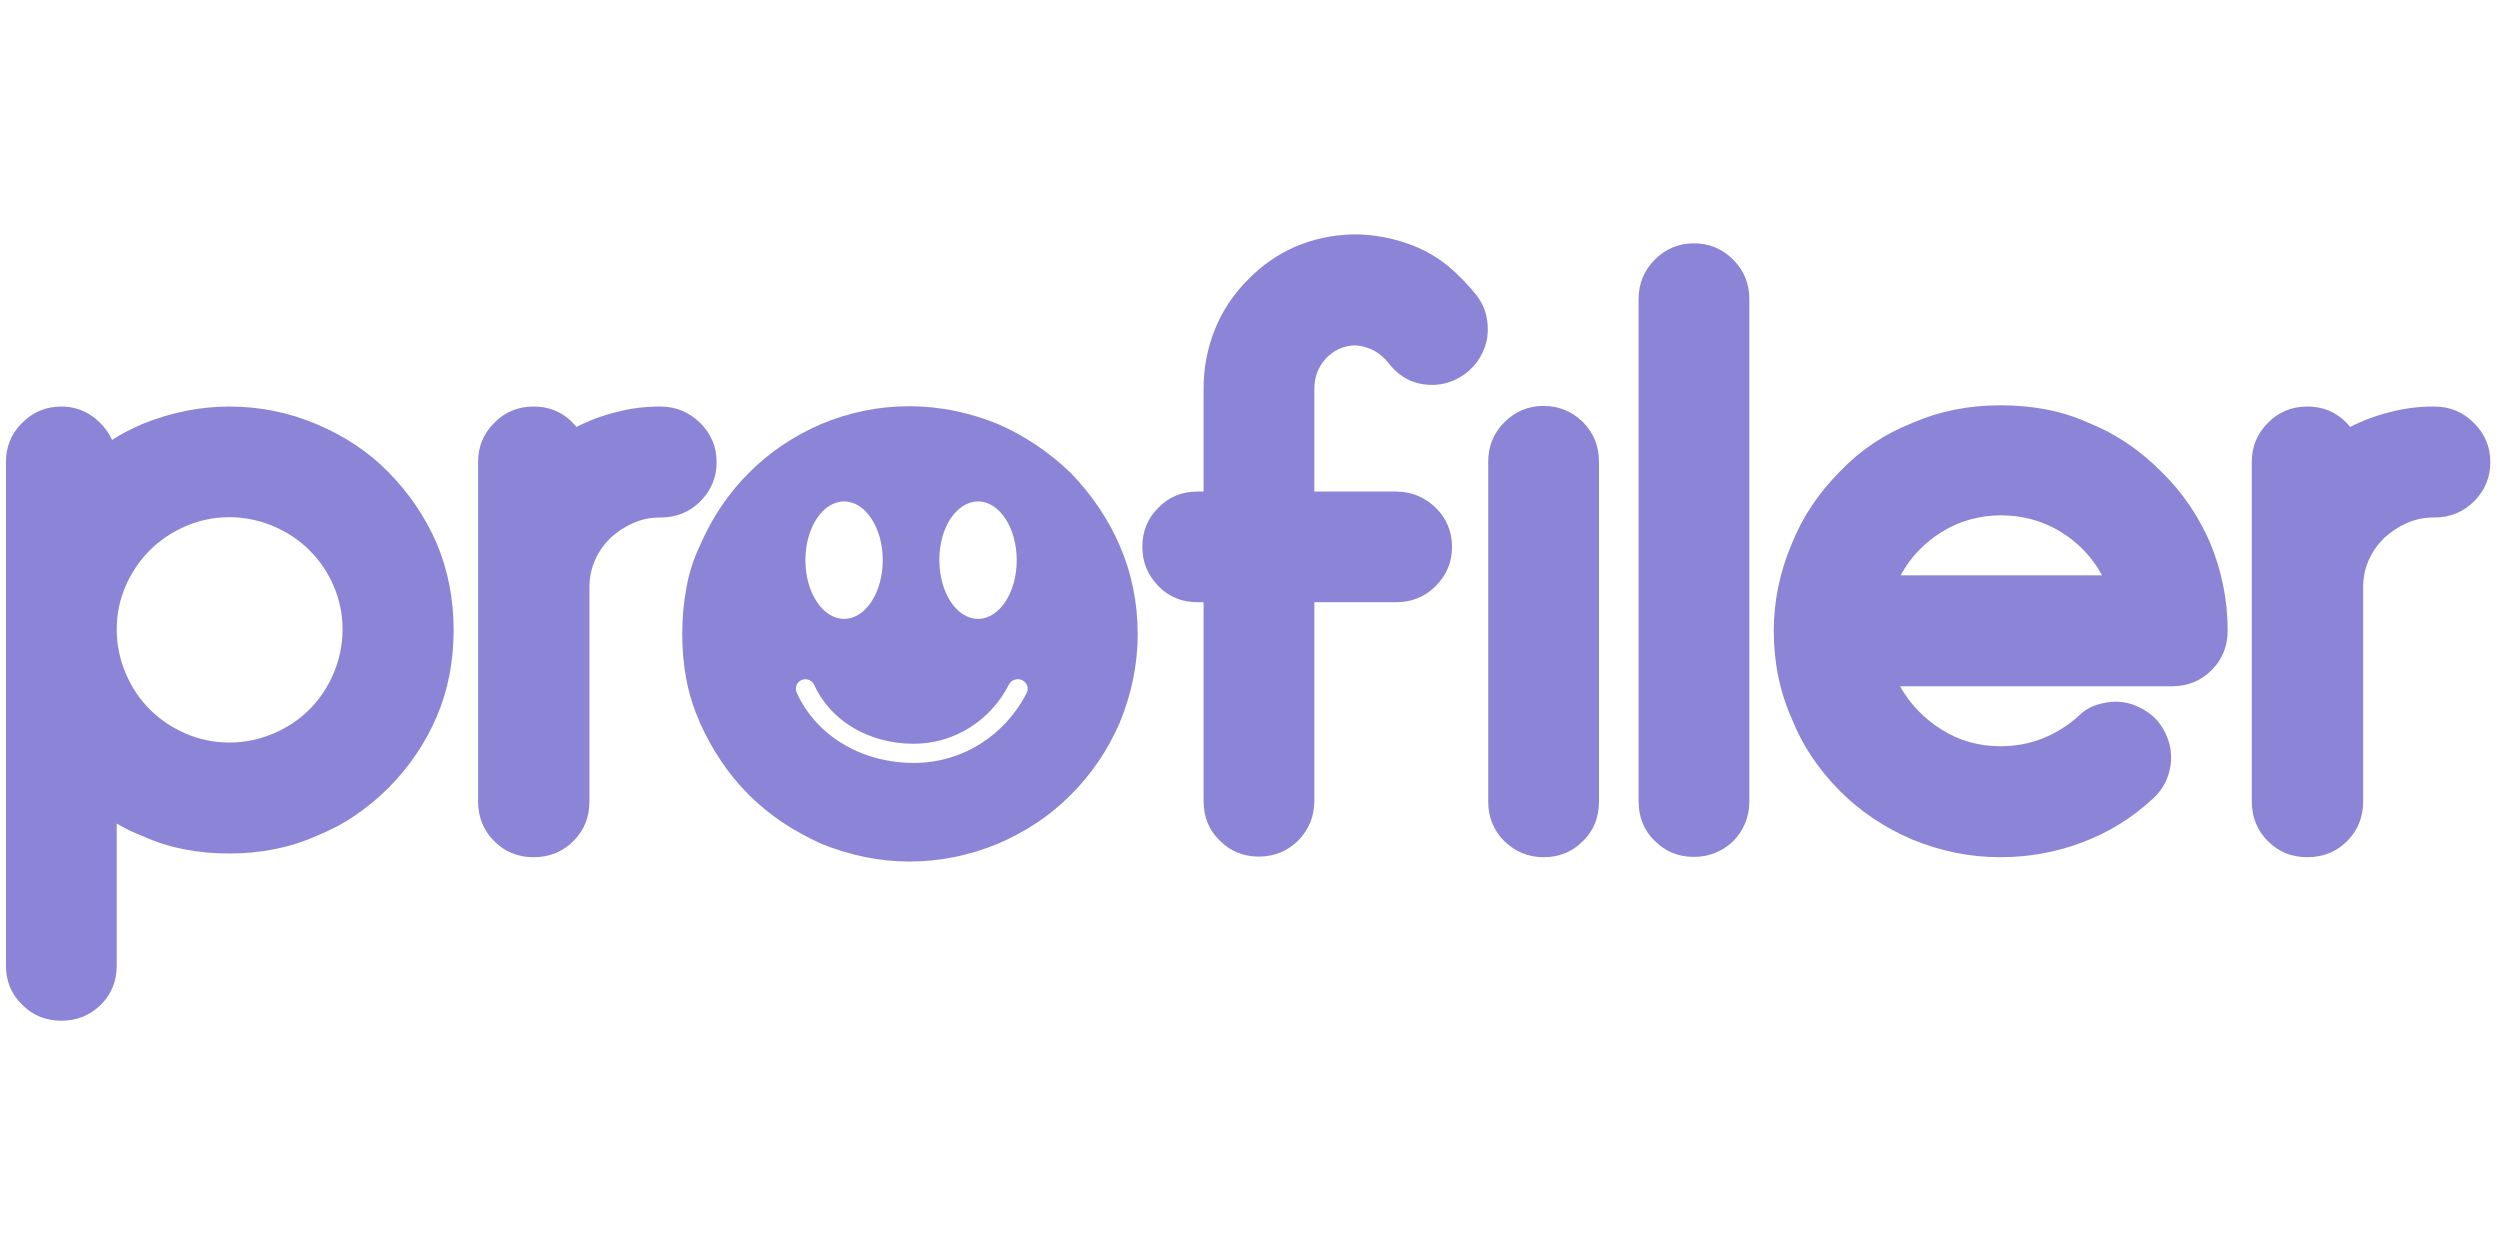 <svg width="160" height="80" viewBox="0 0 160 80" fill="none" xmlns="http://www.w3.org/2000/svg">
<path d="M27.944 34.762C28.676 36.503 29.032 38.363 29.032 40.321C29.032 42.319 28.676 44.179 27.944 45.88C27.211 47.581 26.181 49.105 24.835 50.45C24.162 51.122 23.449 51.696 22.696 52.21C21.944 52.725 21.132 53.14 20.261 53.496C18.578 54.248 16.716 54.624 14.677 54.624C13.707 54.624 12.776 54.545 11.845 54.367C10.915 54.189 10.004 53.912 9.093 53.496C8.578 53.298 8.024 53.041 7.47 52.705V61.805C7.47 62.794 7.133 63.625 6.44 64.317C5.747 64.99 4.915 65.326 3.925 65.326C2.935 65.326 2.104 64.99 1.411 64.297C0.717 63.625 0.381 62.774 0.381 61.805V29.579C0.381 28.59 0.717 27.759 1.411 27.067C2.104 26.375 2.935 26.019 3.925 26.019C4.638 26.019 5.291 26.216 5.866 26.612C6.44 27.008 6.875 27.522 7.173 28.155C7.806 27.74 8.46 27.423 9.093 27.146C10.935 26.394 12.796 26.019 14.677 26.019C16.617 26.019 18.479 26.394 20.261 27.146C22.043 27.898 23.567 28.907 24.835 30.193C26.181 31.558 27.211 33.081 27.944 34.762ZM14.677 47.522C15.667 47.522 16.598 47.324 17.489 46.948C18.38 46.572 19.152 46.058 19.805 45.405C20.459 44.752 20.974 43.981 21.35 43.091C21.726 42.2 21.924 41.271 21.924 40.282C21.924 39.292 21.726 38.363 21.35 37.492C20.974 36.622 20.459 35.87 19.805 35.217C19.152 34.565 18.38 34.05 17.489 33.674C16.598 33.298 15.667 33.101 14.677 33.101C13.687 33.101 12.756 33.298 11.885 33.674C11.014 34.05 10.242 34.565 9.588 35.217C8.935 35.87 8.42 36.642 8.044 37.492C7.668 38.363 7.47 39.292 7.47 40.282C7.47 41.271 7.668 42.2 8.044 43.091C8.42 43.981 8.935 44.752 9.588 45.405C10.242 46.058 11.014 46.572 11.885 46.948C12.756 47.324 13.687 47.522 14.677 47.522Z" fill="#8B84D7"/>
<path d="M44.814 27.067C45.507 27.759 45.863 28.59 45.863 29.579C45.863 30.569 45.507 31.399 44.814 32.092C44.121 32.784 43.269 33.12 42.279 33.12H42.239C41.626 33.12 41.051 33.239 40.517 33.477C39.982 33.714 39.507 34.03 39.071 34.426C38.656 34.842 38.319 35.297 38.081 35.85C37.844 36.385 37.725 36.958 37.725 37.572V46.058V51.281C37.725 52.289 37.388 53.14 36.695 53.833C36.022 54.505 35.171 54.861 34.141 54.861C33.151 54.861 32.319 54.525 31.626 53.833C30.953 53.16 30.597 52.309 30.597 51.281V46.058V37.591V29.579C30.597 28.59 30.933 27.759 31.626 27.067C32.3 26.375 33.151 26.019 34.141 26.019C35.27 26.019 36.181 26.454 36.893 27.324C37.705 26.909 38.557 26.592 39.448 26.375C40.339 26.137 41.249 26.019 42.22 26.019H42.259C43.269 26.019 44.101 26.375 44.814 27.067Z" fill="#8B84D7"/>
<path d="M94.533 18.937C94.83 19.352 95.028 19.767 95.127 20.223C95.226 20.677 95.246 21.113 95.187 21.568C95.127 22.023 94.969 22.438 94.731 22.854C94.494 23.269 94.177 23.605 93.801 23.902C93.127 24.397 92.415 24.634 91.662 24.634C90.494 24.634 89.563 24.159 88.831 23.19C88.276 22.517 87.583 22.161 86.732 22.102C85.979 22.122 85.346 22.418 84.851 22.953C84.356 23.487 84.118 24.14 84.118 24.891V31.459H89.346C90.335 31.459 91.167 31.815 91.88 32.488C92.573 33.18 92.929 34.011 92.929 35C92.929 35.989 92.573 36.82 91.88 37.512C91.187 38.205 90.335 38.541 89.346 38.541H84.118V51.241C84.118 52.25 83.762 53.101 83.088 53.793C82.395 54.466 81.564 54.822 80.574 54.822C79.584 54.822 78.752 54.486 78.059 53.793C77.366 53.121 77.029 52.27 77.029 51.241V38.541H76.633C75.643 38.541 74.812 38.205 74.138 37.512C73.465 36.82 73.109 35.989 73.109 35C73.109 34.011 73.445 33.18 74.138 32.488C74.812 31.795 75.663 31.459 76.633 31.459H77.029V24.911C77.029 23.566 77.267 22.3 77.742 21.113C78.218 19.926 78.91 18.858 79.841 17.928C80.732 16.998 81.762 16.286 82.89 15.791C84.039 15.297 85.247 15.04 86.554 15H86.692H86.831H86.969C88.474 15.059 89.88 15.415 91.187 16.049C91.86 16.404 92.474 16.82 93.009 17.314C93.543 17.809 94.058 18.343 94.533 18.937Z" fill="#8B84D7"/>
<path d="M98.79 25.979C97.8 25.979 96.969 26.335 96.276 27.027C95.583 27.72 95.246 28.57 95.246 29.56V51.281C95.246 52.29 95.583 53.14 96.276 53.833C96.969 54.505 97.8 54.861 98.79 54.861C99.781 54.861 100.612 54.525 101.305 53.833C101.998 53.16 102.335 52.309 102.335 51.281V29.54C102.335 28.551 101.998 27.72 101.305 27.008C100.612 26.335 99.761 25.979 98.79 25.979Z" fill="#8B84D7"/>
<path d="M108.413 54.842C107.423 54.842 106.592 54.505 105.899 53.813C105.206 53.14 104.869 52.29 104.869 51.261V19.154C104.869 18.165 105.206 17.334 105.899 16.622C106.592 15.93 107.423 15.574 108.413 15.574C109.404 15.574 110.235 15.93 110.928 16.622C111.621 17.315 111.958 18.165 111.958 19.154V51.281C111.958 52.29 111.601 53.14 110.928 53.833C110.235 54.486 109.384 54.842 108.413 54.842Z" fill="#8B84D7"/>
<path d="M141.442 34.723C142.194 36.543 142.57 38.422 142.57 40.341C142.57 41.35 142.234 42.201 141.541 42.893C140.867 43.566 140.016 43.922 138.986 43.922H121.601C122.235 45.05 123.126 45.979 124.254 46.691C125.383 47.404 126.65 47.76 128.036 47.76C128.967 47.76 129.858 47.601 130.71 47.265C131.561 46.929 132.333 46.454 133.006 45.841C133.363 45.485 133.759 45.247 134.194 45.109C134.65 44.97 135.085 44.891 135.541 44.911C135.996 44.931 136.432 45.03 136.868 45.247C137.303 45.445 137.699 45.722 138.036 46.078C138.353 46.454 138.59 46.869 138.749 47.305C138.907 47.74 138.966 48.195 138.947 48.65C138.927 49.105 138.808 49.56 138.63 49.975C138.432 50.391 138.155 50.786 137.778 51.123C136.452 52.349 134.947 53.279 133.264 53.912C131.601 54.545 129.838 54.861 128.017 54.861C126.096 54.861 124.235 54.486 122.393 53.734C120.631 52.982 119.086 51.953 117.78 50.648C116.394 49.263 115.364 47.72 114.691 46.039C113.899 44.278 113.522 42.379 113.522 40.381C113.522 38.442 113.918 36.563 114.691 34.763C115.364 33.081 116.394 31.538 117.78 30.153C119.086 28.788 120.631 27.76 122.393 27.067C124.116 26.316 125.977 25.94 128.017 25.94C129.007 25.94 129.977 26.019 130.908 26.197C131.858 26.375 132.769 26.652 133.68 27.067C135.363 27.74 136.907 28.769 138.293 30.153C139.679 31.498 140.709 33.042 141.442 34.723ZM128.076 32.982C126.69 32.982 125.423 33.338 124.294 34.031C123.165 34.723 122.274 35.653 121.641 36.82H134.531C133.897 35.653 133.006 34.723 131.878 34.031C130.729 33.338 129.462 32.982 128.076 32.982Z" fill="#8B84D7"/>
<path d="M158.331 27.067C159.024 27.759 159.381 28.59 159.381 29.579C159.381 30.569 159.024 31.399 158.331 32.092C157.638 32.784 156.787 33.12 155.797 33.12H155.757C155.143 33.12 154.569 33.239 154.034 33.477C153.5 33.714 153.025 34.03 152.589 34.426C152.173 34.842 151.837 35.297 151.599 35.85C151.361 36.385 151.243 36.958 151.243 37.572V46.058V51.281C151.243 52.289 150.906 53.14 150.213 53.833C149.54 54.505 148.688 54.861 147.659 54.861C146.669 54.861 145.837 54.525 145.144 53.833C144.471 53.16 144.114 52.309 144.114 51.281V46.058V37.591V29.579C144.114 28.59 144.451 27.759 145.144 27.067C145.817 26.375 146.669 26.019 147.659 26.019C148.787 26.019 149.698 26.454 150.411 27.324C151.223 26.909 152.074 26.592 152.965 26.375C153.856 26.137 154.767 26.019 155.737 26.019H155.777C156.807 26.019 157.638 26.375 158.331 27.067Z" fill="#8B84D7"/>
<path d="M71.663 34.921C70.931 33.22 69.881 31.677 68.535 30.272C67.129 28.927 65.565 27.878 63.882 27.146C62.04 26.395 60.139 25.999 58.199 25.999C56.258 25.999 54.377 26.375 52.536 27.146C50.773 27.918 49.229 28.947 47.922 30.272C46.596 31.597 45.566 33.141 44.794 34.921C44.378 35.791 44.081 36.721 43.922 37.671C43.744 38.62 43.665 39.59 43.665 40.598C43.665 41.568 43.744 42.517 43.922 43.467C44.101 44.416 44.398 45.346 44.794 46.256C45.17 47.107 45.625 47.918 46.14 48.689C46.655 49.461 47.249 50.193 47.922 50.865C48.595 51.538 49.328 52.132 50.1 52.646C50.873 53.16 51.684 53.595 52.536 53.991C54.377 54.743 56.278 55.138 58.199 55.138C60.12 55.138 62.02 54.763 63.882 53.991C65.664 53.22 67.228 52.191 68.535 50.865C69.861 49.54 70.891 48.017 71.663 46.256C72.416 44.416 72.812 42.517 72.812 40.598C72.812 38.6 72.436 36.701 71.663 34.921ZM62.595 32.092C63.961 32.092 65.07 33.773 65.07 35.851C65.07 37.928 63.961 39.609 62.595 39.609C61.228 39.609 60.12 37.928 60.12 35.851C60.1 33.773 61.228 32.092 62.595 32.092ZM54.021 32.092C55.387 32.092 56.496 33.773 56.496 35.851C56.496 37.928 55.387 39.609 54.021 39.609C52.655 39.609 51.546 37.928 51.546 35.851C51.546 33.773 52.655 32.092 54.021 32.092ZM65.703 44.357C64.297 47.107 61.545 48.828 58.496 48.828C55.15 48.828 52.259 47.107 50.991 44.337C50.853 44.021 50.991 43.665 51.288 43.526C51.605 43.388 51.962 43.526 52.1 43.823C53.169 46.157 55.625 47.601 58.476 47.601C61.05 47.601 63.387 46.138 64.575 43.803C64.733 43.506 65.109 43.388 65.406 43.526C65.743 43.684 65.862 44.041 65.703 44.357Z" fill="#8B84D7"/>
</svg>
